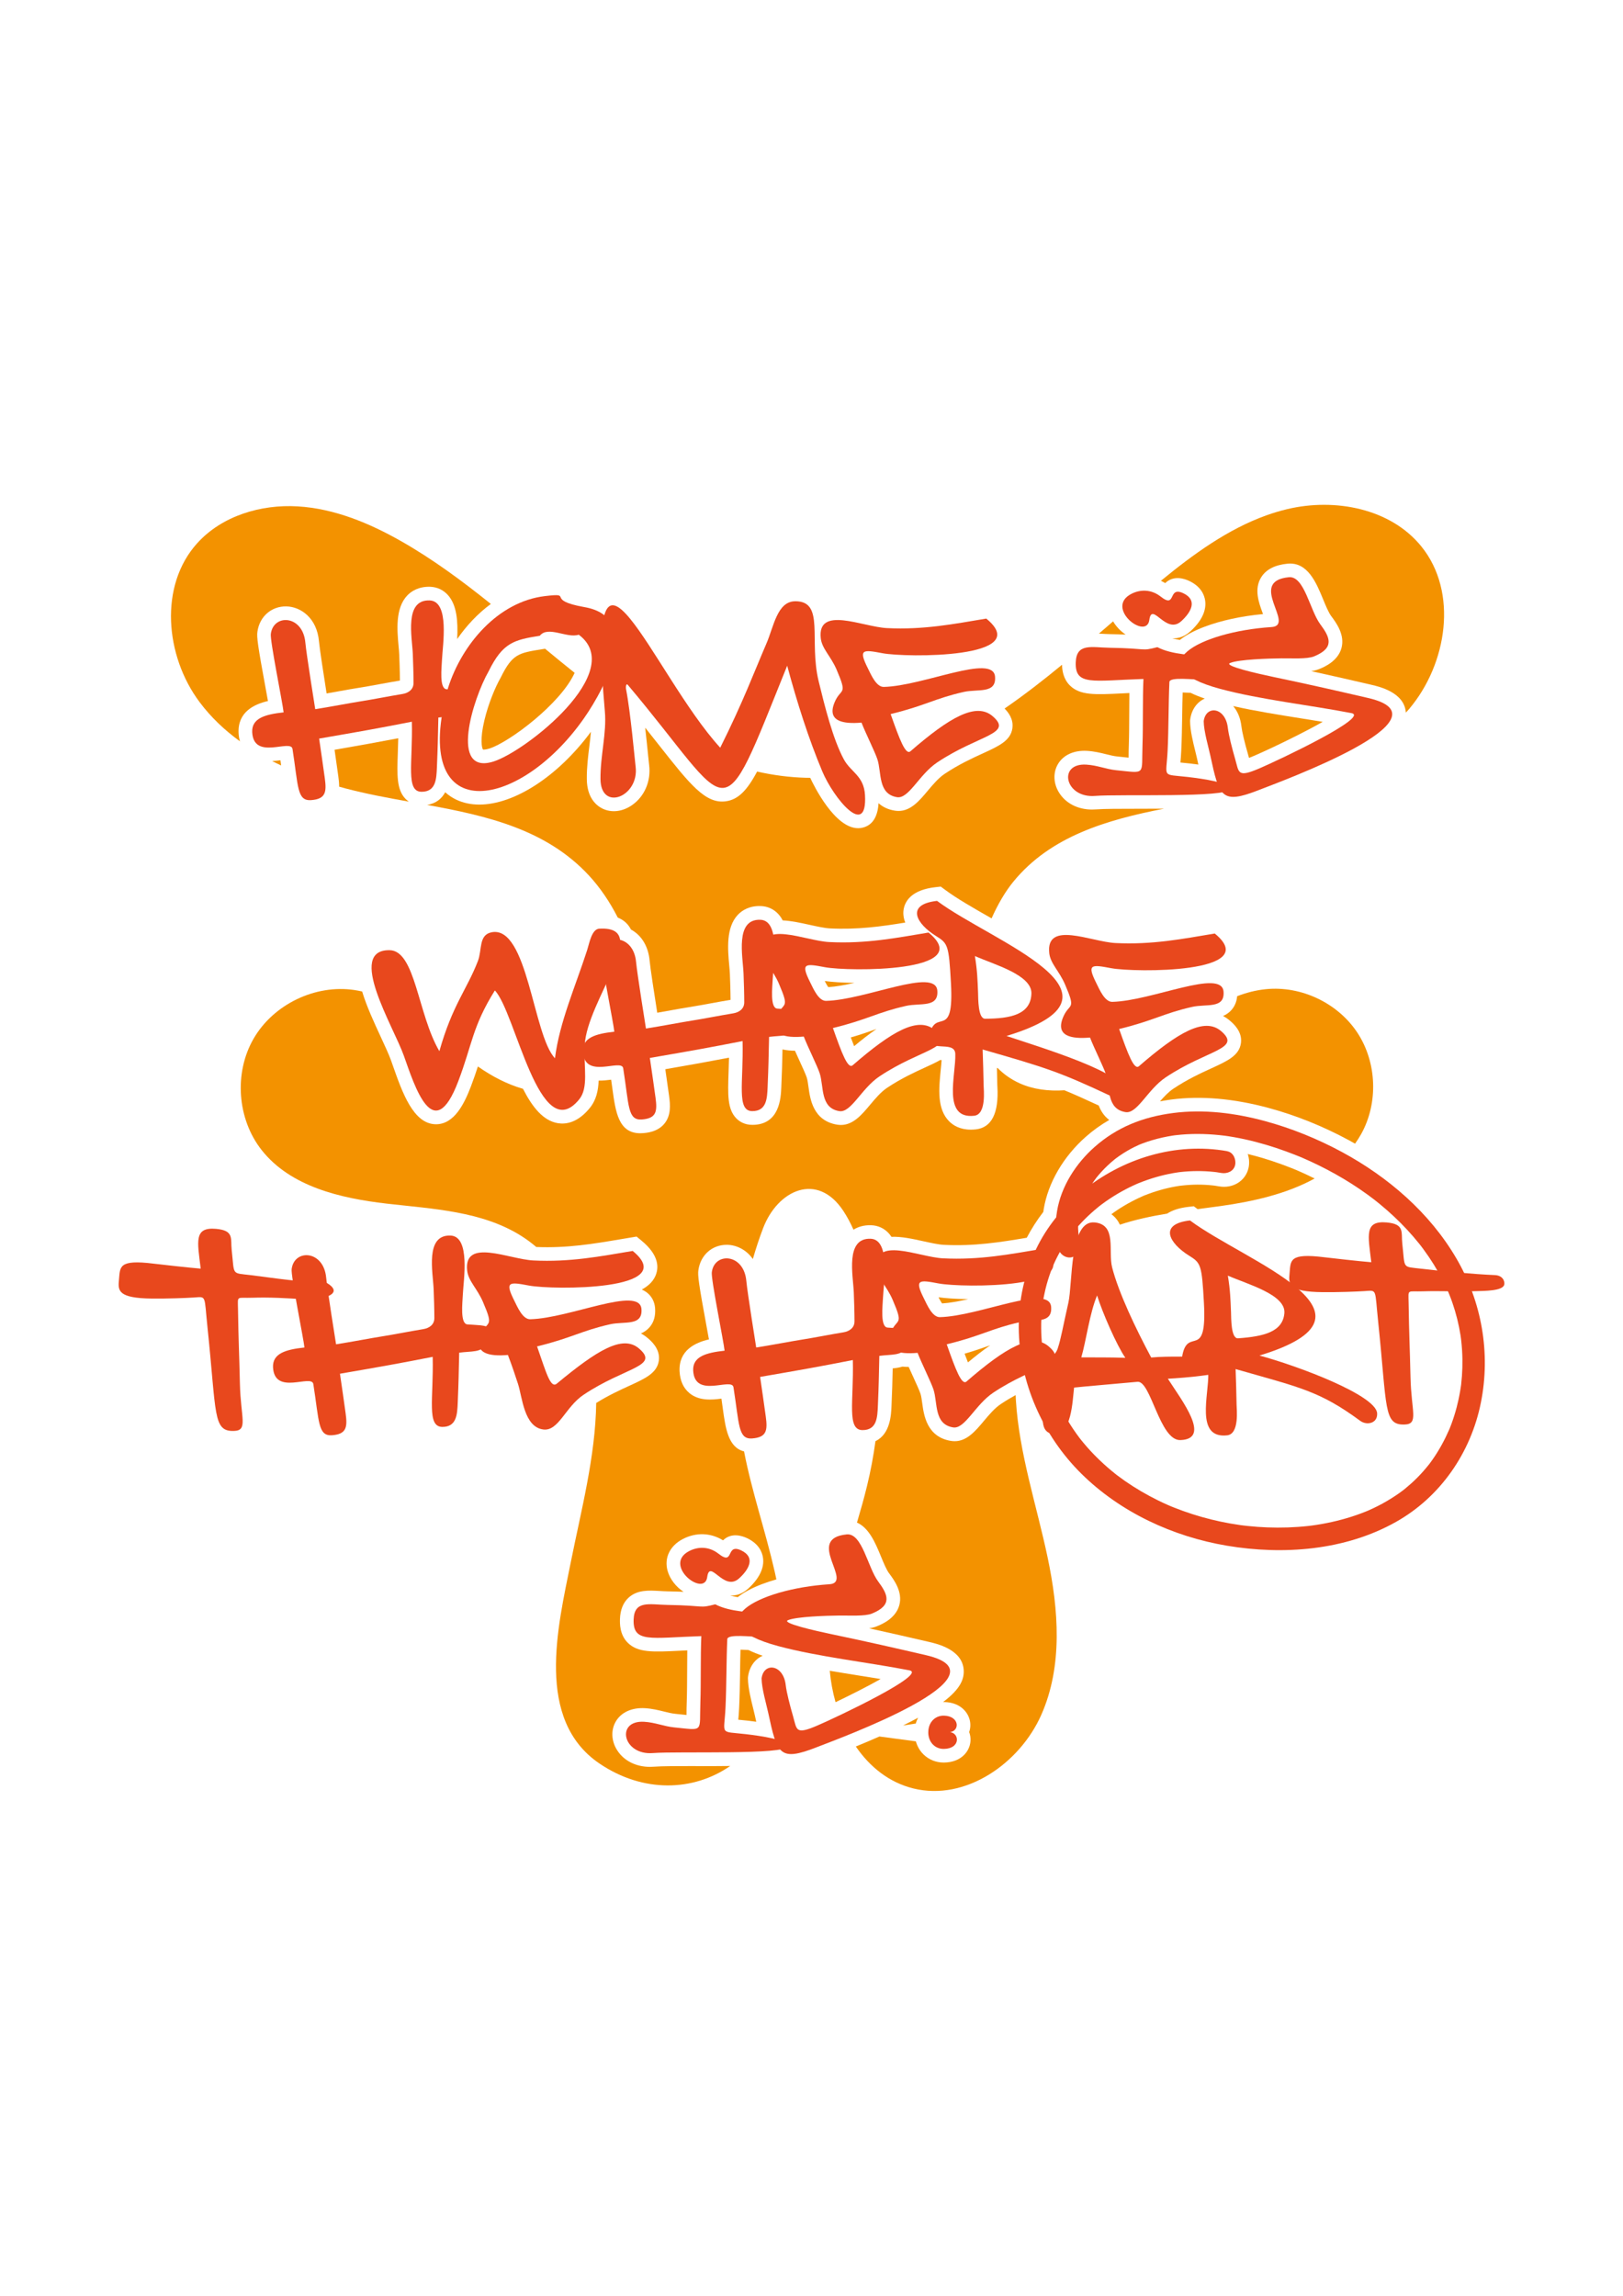 <?xml version="1.0" encoding="UTF-8"?>
<svg id="_Слой_1" data-name="Слой 1" xmlns="http://www.w3.org/2000/svg" viewBox="0 0 595.28 841.89">
  <defs>
    <style>
      .cls-1 {
        fill: #f39200;
      }

      .cls-1, .cls-2 {
        stroke-width: 0px;
      }

      .cls-2 {
        fill: #e8481d;
      }
    </style>
  </defs>
  <g>
    <path class="cls-1" d="m264.89,283.91c.8-.39,1.8-1.69,2.96-3.7-.32-.1-.64-.21-.95-.31l-1.51,3.02-4.91-5.36s-.04-.04-.06-.06c-1.25-.5-2.49-1.02-3.73-1.57,3.56,4.28,6.68,7.63,8.19,7.98Z"/>
    <path class="cls-1" d="m466.67,234.94c-6.87.44-12.8,1.6-17.47,2.97.17.14.32.3.47.45,4.04-1.46,13.17-1.86,20.25-1.93.82,0,1.75,0,2.72.01,2.04.03,6.28.07,7.43-.37,1.15-.47,1.78-.86,2.11-1.11-.2-.48-.71-1.39-1.96-3.07-1.72-2.31-2.99-5.39-4.22-8.38-.89-2.17-2.34-5.68-3.38-6.81-.72.1-1.18.23-1.45.33.09,1.02.82,3,1.24,4.13,1.23,3.33,2.62,7.11.43,10.47-.89,1.38-2.7,3.06-6.2,3.29Z"/>
    <path class="cls-1" d="m172.36,248.77c.79-1.8,1.61-3.49,2.44-4.94,4.57-9.21,9.07-12.45,15.22-14.17-.63-.53-1.27-1.05-1.9-1.57-7.55,4.77-13.43,12.54-16.97,20.37.39.08.79.19,1.21.32Z"/>
    <path class="cls-1" d="m404.15,232.41c.93.05,1.9.11,2.9.13,2.35.04,4.26.1,5.82.17-1.85-1.23-3.48-2.93-4.61-4.85-1.73,1.5-3.46,3-5.2,4.49.36.02.72.04,1.08.06Z"/>
    <path class="cls-1" d="m148.85,376.29c1.65,3.55,3.07,6.61,3.94,9.07l.67,1.9c1.19,3.39,4.15,11.82,6.41,14.48.54-.67,1.38-1.96,2.45-4.37l-5.49-9.35c-2.88-4.91-4.87-10.84-6.56-16.43-1.61-1.08-3.25-2.1-4.92-3.03,1.12,2.63,2.34,5.26,3.49,7.73Z"/>
    <path class="cls-1" d="m97.49,267.94s0,.12,0,.34c.02.38.07.64.11.79.9.21,3.1-.08,4.21-.22.75-.1,1.88-.24,3.11-.24,2.98,0,6.61.85,7.3,5.25.42,2.68.74,5.02,1.02,7.08.19,1.4.39,2.87.6,4.19.07.03.14.05.21.08-.71-5.15-1.35-9.61-1.95-13.61l-.72-4.83,4.82-.83c15.31-2.64,21.31-3.7,33.89-6.17l5.82-1.14v.12s1.78-.23,1.78-.23c.24-1.19.51-2.43.82-3.69-1.87-2.84-1.79-7.03-1.48-11.78.03-.49.06-.92.08-1.28.04-.89.13-1.96.23-3.19.62-7.3.51-11.8-.34-13.38-.29.02-.4.08-.4.08-.89.77-1.05,4.4-.47,10.8.12,1.29.23,2.51.27,3.6.08,1.96.27,6.93.26,10.8,0,4.55-3.31,8.15-8.22,8.95-2.36.39-4.91.85-7.38,1.3-2.88.53-5.59,1.02-8.03,1.4-1.8.28-4,.68-6.56,1.13-3.06.55-6.54,1.17-10.09,1.73l-4.92.77-.79-4.92c-.13-.83-3.29-20.47-3.66-24.73-.24-2.71-1.47-3.72-2.24-3.74-.2,0-.37,0-.47.57.09,2.22,1.96,12.37,2.97,17.88,1.06,5.75,1.61,8.8,1.71,10l.39,4.85-4.83.53c-5.72.62-6.87,1.53-7.07,1.75Z"/>
    <polygon class="cls-1" points="157.4 225.18 157.4 225.18 157.58 220.18 157.4 225.18"/>
    <path class="cls-1" d="m271.41,376.87l5.82-1.14v.12s1.97-.26,1.97-.26c.03-1.07.24-2.26.67-3.59-1.92-2.84-1.84-7.06-1.53-11.86.03-.49.06-.92.08-1.27.01-.25.03-.52.04-.8-.25-.38-.5-.77-.74-1.17.08,2.05.26,6.92.26,10.67,0,4.55-3.31,8.15-8.22,8.95-2.36.39-4.91.85-7.37,1.3-2.88.53-5.6,1.02-8.03,1.4-1.79.28-3.98.67-6.51,1.13-3.08.55-6.56,1.18-10.13,1.74l-4.92.77-.77-4.78c-.4,1.21-.88,2.39-1.41,3.55l.09,1.13-.66.07c-.53,1.03-1.13,2.04-1.77,3.02,2.4.4,4.72,1.67,5.26,5.09.42,2.68.74,5.02,1.02,7.08.35,2.55.73,5.36,1.13,7-.03-.44-.08-1.04-.2-1.85-.77-5.54-1.44-10.28-2.07-14.5l-.72-4.83,4.81-.83c15.33-2.65,21.34-3.71,33.89-6.17Z"/>
    <path class="cls-1" d="m433.6,262.31c-.07,4.4-.15,8.94-.34,12.96-.08,1.77-.2,3.19-.31,4.35.93.09,2.03.19,3.33.34,1.16.13,2.23.27,3.25.41-.16-.75-.33-1.52-.51-2.33-.15-.71-.37-1.58-.61-2.54-.84-3.38-1.88-7.59-1.91-10.97v-.35s.04-.34.04-.34c.47-3.63,2.52-6.45,5.36-7.67-1.64-.55-3.46-1.24-5.23-2.11-.87-.05-1.93-.1-2.9-.12-.08,2.7-.13,5.57-.17,8.38Z"/>
    <path class="cls-1" d="m417.2,243.01c-1.86-.15-4.67-.37-10.32-.47-1.17-.02-2.26-.08-3.31-.14-1.25-.07-3.03-.18-3.95-.06-.03.18-.05.42-.06.74-.02.6,0,.99.04,1.23,1.69.52,6.9.26,11.53.03,2.4-.12,5.09-.25,8.1-.35l5.41-.18-.18,3.93c.32-.68.78-1.29,1.35-1.81.64-.58,1.39-.99,2.23-1.3-.04-.25-.08-.49-.09-.74-1.35-.34-2.68-.76-3.94-1.28-2.86.66-3.92.65-6.79.42Z"/>
    <path class="cls-1" d="m505.22,262.37c-.64-.35-1.78-.84-3.74-1.34.04.2.08.4.1.6.2,1.87-.23,3.52-2.42,5.62,3.78-2.38,5.38-3.97,6.06-4.88Z"/>
    <path class="cls-1" d="m452.3,258.93c1.52,1.77,2.66,4.23,3.03,7.46.22,1.94,1.15,5.88,2.5,10.53.1.35.19.69.28,1.01.48-.18,1.07-.42,1.78-.73,6.44-2.77,17.78-8.27,25.26-12.49-2.52-.42-5.11-.83-7.76-1.25-8.42-1.34-17.06-2.72-25.09-4.53Z"/>
    <path class="cls-1" d="m440.15,382.67c.97-.44,2.04-.93,2.99-1.4-.2-.03-.42-.04-.64-.04-2.85,0-7.45,2.42-13.78,7.23,4.33-2.54,8.32-4.37,11.42-5.79Z"/>
    <path class="cls-1" d="m359.83,346.12c-.48-.27-.96-.55-1.44-.82-5.88-3.35-11.47-6.54-15.98-9.69-.15.04-.29.07-.42.11.71.86,1.99,2.06,3.97,3.28,2.75,1.71,4.44,3.24,5.52,5.46l-.37-2.21,8.48,3.78c.08.04.16.07.24.11Z"/>
    <path class="cls-1" d="m421.47,286.26c-.14.12-.28.24-.43.35,1,0,2.05,0,3.13-.01-.52-.69-.88-1.52-1.09-2.52-.36.8-.88,1.52-1.62,2.18Z"/>
    <path class="cls-1" d="m415.87,396.07c.03.05.06.1.09.15.4.83.62,1.7.7,2.56.78-.93,1.61-1.92,2.54-2.92-1.05.4-2.19.47-3.32.21Z"/>
    <path class="cls-1" d="m259.31,637.27c-.14.12-.28.24-.43.35,1,0,2.05,0,3.13-.01-.52-.69-.88-1.52-1.09-2.52-.36.8-.88,1.52-1.62,2.18Z"/>
    <path class="cls-1" d="m319.09,472.64c0-.11.02-.21.03-.32-.05-.09-.11-.18-.16-.27.04.23.08.47.12.7,0-.04,0-.07,0-.11Z"/>
    <path class="cls-1" d="m263.64,596.91c.64-.58,1.39-.99,2.22-1.3-.04-.25-.08-.49-.09-.74-1.35-.34-2.68-.76-3.94-1.28-2.86.66-3.92.65-6.79.42-1.86-.15-4.67-.37-10.32-.47-1.17-.02-2.26-.08-3.31-.14-1.25-.07-3.03-.18-3.95-.06-.03.18-.05.42-.06.74-.02.61,0,1,.04,1.23,1.69.52,6.89.26,11.52.03,2.38-.12,5.08-.25,8.1-.35l5.41-.18-.18,3.93c.32-.68.78-1.29,1.35-1.81Z"/>
    <path class="cls-1" d="m256.74,572.67c-.62.1-1.19.32-1.66.56-.25.13-.42.24-.53.32.13.31.41.7.75,1.06.38-.77.85-1.42,1.44-1.94Z"/>
    <path class="cls-1" d="m304.34,612.69c.35,3.88,1.06,7.76,2.12,11.52,5.58-2.67,11.82-5.83,16.53-8.49-2.53-.42-5.11-.83-7.76-1.25-3.61-.58-7.26-1.16-10.88-1.78Z"/>
    <path class="cls-1" d="m310.27,572.19c1.23,3.33,2.62,7.11.43,10.47-.68,1.04-1.88,2.26-3.94,2.89-.14.63-.27,1.27-.4,1.9.47,0,.94-.01,1.4-.02.82,0,1.75,0,2.72.01,2.04.03,6.29.07,7.44-.37,1.15-.47,1.78-.86,2.11-1.11-.2-.48-.71-1.39-1.96-3.07-1.72-2.31-2.99-5.39-4.22-8.38-.7-1.69-1.73-4.19-2.64-5.75-.33,1.11-.65,2.22-.97,3.33,0,.03.02.05.03.08Z"/>
    <path class="cls-1" d="m343.06,613.38c-.64-.35-1.78-.84-3.74-1.34.04.2.08.4.1.6.2,1.87-.23,3.52-2.42,5.62,3.78-2.38,5.38-3.97,6.06-4.88Z"/>
    <path class="cls-1" d="m266.53,466.45c-.2,0-.37,0-.47.57.09,2.22,1.96,12.37,2.97,17.88.73,3.98,1.22,6.66,1.49,8.34.15-2.2.35-4.4.6-6.6-.96-6.18-2.13-13.95-2.35-16.45-.24-2.71-1.47-3.72-2.24-3.74Z"/>
    <polygon class="cls-1" points="319.24 456.56 319.32 454.26 319.24 456.56 319.24 456.56"/>
    <path class="cls-1" d="m363.17,493.33c-2.67.95-5.59,1.99-9.38,3.08.41,1.11.83,2.21,1.23,3.19,2.69-2.24,5.44-4.4,8.17-6.28,0,0-.02,0-.03,0Z"/>
    <path class="cls-1" d="m339.86,490.81l1.36,3.5c.65,1.68,1.75,4.09,2.81,6.42,1.37,3,2.55,5.59,3.1,7.28.57,1.74.81,3.53,1.04,5.26.54,3.98.93,4.83,1.61,5.11.86-.67,2.35-2.45,3.37-3.67.84-1.01,1.77-2.11,2.78-3.21-1.11.42-2.33.49-3.51.17-4.16-1.1-5.94-5.73-9.9-17.03l-1.83-5.21,5.36-1.31c.29-.07.58-.14.87-.21-.71.06-1.4.09-2.08.11-5.72.1-8.54-5.7-10.06-8.84-.12-.25-.23-.48-.34-.69-1.59-3.17-3.78-7.51-1.12-11.04,1.05-1.39,2.35-2.1,3.86-2.38-.21-.05-.42-.09-.63-.14-1.9-.42-4.79-1.06-7.09-1.32.06,1.96,0,4.03-.14,6.16.87,1.38,1.83,3,2.66,4.92,1.48,3.43,2.52,6.04,2.63,8.35,1.63.6,3.31,1.65,4.25,3.56.74,1.5.8,2.94.53,4.26l.45-.04Z"/>
    <path class="cls-1" d="m355.11,476.41c-4.5-.06-8.43-.33-10.88-.69.39.76.89,1.7,1.31,2.26,2.8-.17,6.1-.78,9.57-1.57Z"/>
    <path class="cls-1" d="m358.4,377.95c-3.38-1.68-4.27-6.36-4.54-10.01-.29,4.86-1.48,8.16-4.38,10.09.21.44.39.92.51,1.42,3.42,1.08,5.23,3.35,5.37,6.79.09,2.14-.16,4.57-.42,7.14-.26,2.62-.96,9.59.24,10.75.04.02.19.07.47.09.17-.8.31-2.33.14-5.22-.03-.45-.04-.79-.04-1.01-.02-2.4-.22-9.07-.35-12.96l-.15-4.49-2.58-.86,2.52-.77-.03-.76,1.3.37,1.92-.58Z"/>
    <path class="cls-1" d="m259.23,502.36c.02.38.07.64.11.79.9.21,3.1-.07,4.21-.22.75-.1,1.88-.24,3.11-.24,1.14,0,2.37.13,3.5.53,0-1.12,0-2.24.03-3.36l-3.89.42c-5.72.62-6.87,1.53-7.07,1.75,0,.01,0,.12,0,.33Z"/>
    <path class="cls-1" d="m271.44,613.32c-.07,4.4-.15,8.94-.34,12.96-.08,1.77-.2,3.19-.31,4.35.93.09,2.03.19,3.33.34,1.16.13,2.23.27,3.25.41-.16-.75-.33-1.52-.51-2.33-.15-.71-.37-1.58-.61-2.54-.84-3.38-1.88-7.59-1.92-10.97v-.35s.04-.34.04-.34c.47-3.63,2.52-6.45,5.36-7.67-1.64-.55-3.46-1.24-5.23-2.11-.87-.05-1.93-.1-2.9-.12-.08,2.7-.13,5.57-.17,8.38Z"/>
    <path class="cls-1" d="m371.79,465.57c.09-.28.17-.56.26-.84-4.99.77-9.99,1.42-15.3,1.7,2.53.02,5.28-.05,8.05-.21,2.71-.16,5.02-.38,6.99-.65Z"/>
    <path class="cls-1" d="m427.36,213.83c3.08-2.98,7.06-1.64,8.87-.77,4.21,2.02,5.47,5,5.79,7.15.54,3.68-1.32,7.58-5.38,11.28-2.29,2.09-4.6,2.7-6.71,2.57.89.24,1.84.44,2.81.61,2.22-1.77,5.2-3.37,8.93-4.79,6.1-2.32,13.68-3.96,21.58-4.69-.07-.19-.14-.37-.2-.54-1.34-3.64-3.18-8.64-.45-12.99,1.78-2.84,5.02-4.5,9.64-4.95,7.35-.71,10.51,6.9,13.03,13.02.99,2.41,2.02,4.9,2.99,6.2,1.79,2.39,5.11,6.85,3.75,11.76-1.36,4.88-6.46,6.96-8.13,7.65-.88.36-1.85.61-2.93.78,7.62,1.67,14.47,3.25,22.01,4.99,3.01.7,12.17,2.82,12.68,10.22,0,0,0,0,0,0,.42-.47.85-.92,1.25-1.4,13.91-16.51,18.01-42.79,4.42-59.56-11.28-13.93-31.65-17.81-49.09-13.69-2.61.62-5.17,1.38-7.68,2.28-14.24,5.09-26.9,14.32-38.68,23.97-.02.02-.04.03-.06.05.53.25,1.06.53,1.57.85Z"/>
    <path class="cls-1" d="m420.2,438.06c-.24.16-.51.32-.8.46h0c.28-.12.55-.28.8-.46Z"/>
    <path class="cls-1" d="m370.05,500.83c-1.41.93-2.93,2.01-4.57,3.25,1.62-.95,3.2-1.8,4.69-2.57-.04-.23-.08-.45-.13-.68Z"/>
    <path class="cls-1" d="m465.28,406.29c10.03,2.71,19.93,6.69,29.42,11.82.78.42,1.54.86,2.3,1.29.8-1.12,1.55-2.29,2.24-3.52,6.34-11.38,5.79-26.27-1.37-37.16-7.16-10.89-20.61-17.29-33.57-15.98-3.68.37-7.18,1.28-10.54,2.58-.17,1.96-.86,3.64-2.05,5.01-.91,1.05-1.99,1.76-3.14,2.24.88.46,1.75,1.04,2.58,1.76,1.14.97,4.59,3.94,4,8.18-.64,4.59-4.92,6.54-10.83,9.25-3.94,1.8-8.84,4.05-14.01,7.51-1.74,1.17-3.33,2.85-4.85,4.61,1.38-.26,2.77-.49,4.2-.68,10.85-1.41,22.83-.37,35.62,3.09Z"/>
    <path class="cls-1" d="m410.77,449.09c5.56-1.83,11.4-3.07,17.33-4.06,1.75-1.14,4.24-2.06,7.78-2.46l1.97-.22,1.41,1.05c2.81-.37,5.6-.73,8.36-1.12,11.77-1.63,24.28-4.44,34.55-10.11-2.15-1.07-4.34-2.1-6.59-3.06-.06-.03-.12-.05-.18-.08-.06-.02-.12-.05-.18-.07l-.69-.28c-.53-.21-1.04-.42-1.56-.62-.97-.38-1.96-.75-2.95-1.11-2.38-.87-4.76-1.65-7.08-2.34-1.77-.52-3.54-1-5.29-1.42.55,1.66.66,3.47.27,5.16-1.08,4.72-5.73,7.6-10.82,6.7-.53-.09-1.06-.18-1.59-.26-.01,0-.02,0-.03,0l-.57-.07c-.98-.11-1.98-.19-2.97-.24-1.84-.09-3.72-.08-5.6.03-.98.06-1.98.15-2.96.26l-.32.04s-.04,0-.06,0l-.32.04c-.5.07-.99.15-1.48.24-1.94.34-3.89.8-5.82,1.36-1.85.53-3.7,1.17-5.52,1.9l-.21.08c-.09.04-.19.08-.28.11l-.09.04s.04-.02.07-.03l-.06.02c-.1.05-.21.1-.32.15-.43.19-.88.4-1.34.61-.86.4-1.71.83-2.54,1.27-1.77.93-3.5,1.96-5.17,3.06-.77.51-1.54,1.05-2.3,1.61,1.44,1.03,2.44,2.36,3.14,3.83Z"/>
    <path class="cls-1" d="m335.88,381.98c-.04-.28-.06-.56-.07-.85-2.85.71-6.87,3.02-12.07,6.98,4.33-2.54,8.32-4.37,11.42-5.79.23-.11.48-.22.72-.33Z"/>
    <path class="cls-1" d="m321.43,377.36c-2.67.95-5.59,1.99-9.38,3.08.41,1.11.83,2.21,1.23,3.19,2.69-2.24,5.44-4.4,8.18-6.28h-.03Z"/>
    <path class="cls-1" d="m339.03,347.38s-.03-.04-.05-.06l-.94.16c-7.64,1.3-14.99,2.54-23.04,2.97,2.53.02,5.28-.05,8.05-.21,9.46-.54,14.13-1.95,15.97-2.86Z"/>
    <path class="cls-1" d="m230.47,464.07l-.94.16c-7.64,1.3-14.98,2.54-23.03,2.97,2.54,0,5.28-.05,8.04-.21,9.46-.54,14.13-1.95,15.97-2.86-.02-.02-.03-.04-.05-.05Z"/>
    <path class="cls-1" d="m372.61,513.52c-.04-.64-.07-1.28-.1-1.93-1.76.97-3.59,2.05-5.45,3.3-2.28,1.52-4.29,3.92-6.24,6.24-3.04,3.63-6.18,7.37-10.67,7.37-.44,0-.9-.04-1.37-.11-8.84-1.43-9.93-9.46-10.52-13.77-.18-1.35-.36-2.63-.64-3.51-.37-1.15-1.6-3.84-2.69-6.22-.56-1.21-1.12-2.45-1.64-3.62-.75,0-1.51-.04-2.27-.12-1.21.36-2.44.54-3.6.65,0,.43-.02.84-.03,1.23-.09,4.23-.13,6.15-.41,12.65-.13,3.1-.43,10.22-5.88,12.8-.74,5.49-1.76,10.94-3.07,16.33-1.1,4.54-2.38,9.04-3.71,13.54,4.45,1.92,6.81,7.6,8.78,12.38.99,2.41,2.02,4.9,2.99,6.2,1.79,2.4,5.11,6.85,3.74,11.76-1.36,4.88-6.46,6.96-8.13,7.65-.88.36-1.85.61-2.93.78,7.65,1.68,14.48,3.25,22.01,4.99,3.01.7,12.17,2.82,12.68,10.22.22,3.24-1.03,6.92-7.57,11.83.18,0,.36-.02.53-.01,6.18.18,9.24,4.26,9.47,7.98.07,1.07-.09,2.09-.42,3.03.38,1,.56,2.1.49,3.25-.23,3.78-3.38,7.87-9.73,7.93h-.11c-2.83,0-5.45-1.06-7.41-2.99-1.33-1.31-2.28-2.95-2.79-4.78l-13.37-1.78c-2.66,1.17-5.54,2.4-8.65,3.67,5.13,7.49,12.21,13.2,21.15,15.39,19.03,4.68,38.95-9.11,46.88-27.02,7.93-17.92,6.35-38.59,2.3-57.77-4.04-19.17-10.41-37.99-11.62-57.55Z"/>
    <path class="cls-1" d="m234.78,636.43c.09.15.24.32.44.5.5.43,1.66,1.14,3.86.96.95-.08,2.17-.13,3.62-.17-.54-.13-1.08-.26-1.61-.39-1.75-.43-3.41-.84-5.12-.95-.52-.03-.92,0-1.19.04Z"/>
    <path class="cls-1" d="m331.23,632.75l4.66-.71c.2-.75.5-1.46.84-2.14-1.67.91-3.5,1.86-5.5,2.84Z"/>
    <path class="cls-1" d="m302.29,384.75c1.37,3,2.55,5.59,3.1,7.27.57,1.74.81,3.53,1.04,5.26.54,3.98.93,4.83,1.61,5.11.86-.67,2.35-2.45,3.37-3.67.84-1.01,1.77-2.11,2.78-3.21-1.11.42-2.32.48-3.51.17-4.16-1.1-5.94-5.73-9.9-17.03l-1.77-5.05c-.12.71-.33,1.38-.59,2.02l1.05,2.72c.65,1.68,1.75,4.09,2.82,6.42Z"/>
    <path class="cls-1" d="m255.23,647.63c-6.52,0-12.67.01-15.35.23-.5.04-.99.06-1.48.06-5.2,0-9.66-2.26-12.12-6.22-2.09-3.35-2.24-7.36-.39-10.47,1.99-3.35,5.89-5.1,10.68-4.82,2.64.16,4.92.72,6.94,1.22,1.48.37,2.89.72,4.24.85.96.09,1.82.19,2.59.27.48.05.99.11,1.46.15,0-.19,0-.38,0-.57,0-1.16.02-2.53.08-4.15.12-3.47.13-7.48.15-11.36,0-2.54.01-5.13.05-7.62-.91.04-1.78.09-2.62.13-9.97.5-15.47.77-19.19-2.89-3.06-3.01-2.92-7.29-2.88-8.69.11-3.41,1.18-6.07,3.17-7.88,3.2-2.92,7.38-2.68,11.42-2.44.93.05,1.9.11,2.9.13,2.35.04,4.26.1,5.82.17-2.72-1.81-4.99-4.62-5.84-7.68-1.32-4.74.83-9.22,5.63-11.7,4.84-2.5,10.22-2.29,14.7.5,3.08-2.99,7.06-1.64,8.87-.77,4.21,2.02,5.47,5,5.79,7.15.54,3.68-1.32,7.58-5.37,11.28-2.29,2.09-4.6,2.7-6.71,2.57.89.24,1.84.44,2.81.61,2.22-1.77,5.2-3.37,8.93-4.79,1.65-.63,3.41-1.2,5.25-1.72-.2-.95-.41-1.9-.62-2.85-3.36-14.79-8.35-29.2-11.24-44.09-5.83-1.46-6.8-8.47-7.81-15.86-.15-1.08-.31-2.25-.49-3.49-3.3.43-8.14.97-11.75-2.04-2.21-1.84-3.42-4.54-3.6-8-.34-7.65,5.67-10.5,10.77-11.68-.25-1.4-.54-2.96-.81-4.44-2.95-16-3.36-19.14-3.05-20.98.77-5.5,5-9.27,10.35-9.27.08,0,.16,0,.24,0,3.34.07,6.97,1.76,9.38,5.21,1.1-3.8,2.33-7.56,3.74-11.26,5.33-14.06,19.93-20.87,29.48-6.33,1.42,2.16,2.63,4.46,3.69,6.84,1.54-.97,3.65-1.73,6.48-1.64,2.58.09,4.85,1.15,6.55,3.07.33.37.61.77.89,1.18,3.65-.15,7.76.75,11.79,1.64,2.68.59,5.45,1.2,7.39,1.3,11.1.56,20.56-.93,30.45-2.6,1.72-3.28,3.75-6.46,6.07-9.47.05-.35.1-.71.16-1.06,1.57-9.58,7.2-19.24,15.43-26.5,2.65-2.34,5.52-4.39,8.59-6.16-1.91-1.42-3.09-3.33-3.85-5.3-4.98-2.32-8.93-4.08-12.59-5.59-5.78.39-11.47-.32-16.42-2.56-3.18-1.44-5.82-3.33-8.03-5.56-.1-.03-.2-.06-.3-.09.07,2.55.13,5.01.14,6.36,0,.1.01.28.03.5.56,9.76-2.11,15.04-7.92,15.69-.64.07-1.25.1-1.82.1-3.97,0-6.45-1.57-7.89-2.99-4.6-4.55-3.83-12.15-3.16-18.86.13-1.3.26-2.56.33-3.66-.16,0-.32-.02-.49-.03-1.58.91-3.44,1.77-5.51,2.71-3.94,1.8-8.84,4.05-14.01,7.5-2.28,1.52-4.29,3.92-6.24,6.24-3.04,3.63-6.18,7.37-10.68,7.37-.44,0-.9-.04-1.37-.11-8.85-1.43-9.93-9.46-10.52-13.77-.18-1.35-.36-2.63-.64-3.51-.37-1.15-1.6-3.84-2.69-6.21-.55-1.21-1.12-2.45-1.64-3.62-1.48-.01-3.02-.14-4.49-.46-.03,0-.05,0-.08,0,0,.43-.02.84-.03,1.23-.09,4.23-.13,6.15-.41,12.65-.16,3.83-.58,13.76-10.61,13.76h-.01c-2.97,0-4.86-1.32-5.92-2.42-3.27-3.4-3.08-8.74-2.8-16.83.06-1.68.12-3.48.16-5.38-7.82,1.5-13.62,2.54-23.36,4.23.43,2.98.89,6.21,1.38,9.76.46,3.34.75,7.15-1.68,10.16-2.52,3.12-6.57,3.42-7.9,3.52-.34.03-.67.04-.99.04-7.98,0-9.05-7.85-10.19-16.14-.15-1.09-.31-2.25-.49-3.5-1.34.17-2.92.36-4.58.33-.15,3.7-.87,7.15-3.3,10.11-4.43,5.41-8.79,5.98-11.65,5.51-5.35-.88-9.34-5.81-12.8-12.61-5.76-1.64-11.37-4.55-16.54-8.19-.71,2.2-1.53,4.59-2.53,7.23-2.47,6.51-6.16,13.96-12.82,13.96h-.11c-8.21-.1-12.24-11.57-15.79-21.68l-.66-1.86c-.72-2.02-2.12-5.03-3.59-8.22-2.57-5.55-5.31-11.45-6.95-16.92-.93-.21-1.88-.4-2.83-.54-14.36-2.15-29.69,5.23-36.97,17.8s-6.05,29.53,2.96,40.92c10.59,13.39,28.89,17.65,45.85,19.61,16.97,1.95,34.9,2.73,49.35,11.84,1.95,1.23,3.78,2.59,5.5,4.06,11.32.47,20.97-1.15,31.17-2.88l5.62-.94,1.75,1.44c6.71,5.5,6.46,10.2,5.08,13.17-.96,2.05-2.69,3.61-4.91,4.82.57.25,1.1.54,1.61.9,1.91,1.36,3.07,3.45,3.26,5.88.23,2.88-.46,5.26-2.06,7.08-.91,1.04-1.98,1.75-3.13,2.24.88.46,1.74,1.05,2.57,1.76,1.14.97,4.59,3.94,4,8.18-.64,4.59-4.92,6.54-10.83,9.25-3.46,1.58-7.66,3.51-12.14,6.3-.3,19.79-5.51,39.27-9.4,58.75-4.64,23.21-13.15,57.44,10.65,73.51,16.06,10.84,34.42,10.18,47.89.86-4.19.05-8.53.06-12.58.06Z"/>
    <path class="cls-1" d="m88.02,271.88c-.28-.96-.46-2-.51-3.13-.34-7.65,5.67-10.5,10.77-11.68-.25-1.4-.54-2.96-.81-4.44-2.95-16-3.36-19.14-3.05-20.99.79-5.58,5.14-9.35,10.59-9.27,5.24.11,11.23,4.18,11.99,12.86.22,2.52,1.71,12.23,2.79,19.06,1.72-.3,3.39-.6,4.95-.88,2.62-.47,4.87-.88,6.78-1.17,2.3-.36,4.96-.84,7.76-1.36,2.45-.45,4.99-.91,7.4-1.31-.02-3.53-.18-7.75-.25-9.5-.03-.85-.13-1.95-.24-3.11-.53-5.87-1.26-13.9,3.17-18.58,1.46-1.54,4.12-3.33,8.41-3.2,2.58.09,4.85,1.15,6.55,3.07,3.24,3.66,3.69,9.53,3.37,16.09,3.38-4.88,7.53-9.33,12.34-12.87-10.46-8.39-21.21-16.36-32.86-22.99-11.72-6.67-24.56-12-38.02-12.79-13.47-.79-27.69,3.46-36.76,13.45-14.17,15.61-11.82,41.44.81,58.32,4.18,5.6,9.23,10.34,14.84,14.41Z"/>
    <path class="cls-1" d="m226.66,499.06c.95-.43,1.99-.91,2.92-1.36-.13-.01-.26-.02-.4-.02-2.6,0-6.58,2.16-10.95,5.2,0,.09.02.19.03.28,3.15-1.69,6.03-3.01,8.39-4.09Z"/>
    <path class="cls-1" d="m396.94,285.42c.09.15.24.32.44.5.5.44,1.65,1.14,3.86.96.95-.08,2.17-.13,3.63-.17-.54-.13-1.08-.26-1.61-.39-1.75-.43-3.41-.85-5.12-.95-.52-.03-.92,0-1.19.04Z"/>
    <polygon class="cls-1" points="278.81 339.47 278.88 337.29 278.81 339.47 278.81 339.47"/>
    <path class="cls-1" d="m290.25,358.7c1.18,2.74,2.08,4.96,2.46,6.92.62.15,1.29.35,1.95.63-.66-1.1-1.19-2.19-1.62-3.06-.12-.25-.23-.48-.34-.69-1.59-3.17-3.78-7.51-1.12-11.04,1.05-1.39,2.35-2.1,3.86-2.38-.21-.05-.42-.09-.63-.14-1.55-.34-3.75-.83-5.76-1.14.02,2.48-.14,5.11-.36,7.81.53.94,1.07,1.96,1.56,3.09Z"/>
    <path class="cls-1" d="m302.49,359.74c.39.76.89,1.7,1.31,2.25,2.8-.17,6.1-.78,9.57-1.56-4.5-.06-8.43-.33-10.88-.69Z"/>
    <path class="cls-1" d="m371.33,267.02c-.64,4.59-4.92,6.54-10.83,9.25-3.94,1.8-8.84,4.05-14.01,7.5-2.28,1.52-4.29,3.92-6.24,6.24-3.04,3.63-6.18,7.37-10.68,7.37-.44,0-.9-.04-1.37-.11-2.61-.42-4.53-1.42-5.97-2.73-.32,5.13-2.31,8.16-5.92,8.99-.52.12-1.05.18-1.57.18-8.58,0-16.24-15.61-17.57-18.47-.56,0-1.11,0-1.67-.02-6.04-.17-11.98-.97-17.81-2.28-3.74,7.03-7,10.26-11.41,10.89-7.5,1.08-13.18-6.13-24.5-20.49-1.57-1.99-3.28-4.16-5.14-6.49.46,4.03.84,7.82,1.1,10.41.16,1.6.28,2.75.34,3.22.75,5.88-1.63,11.53-6.22,14.74-3.56,2.49-7.69,2.95-11.06,1.21-2.06-1.06-5.52-3.87-5.57-10.75-.04-4.21.45-8.2.93-12.07.22-1.8.43-3.55.58-5.26-12.26,16.56-28.26,26.7-40.93,26.7-3.02,0-5.86-.58-8.41-1.78-1.3-.61-2.72-1.49-4.11-2.74-1.22,2.24-3.25,4.1-6.63,4.64,21.93,4,43.68,8.94,59.39,25.93,3.95,4.27,7.58,9.56,10.53,15.38,1.78.72,3.2,1.83,4.23,3.35.23.33.42.68.6,1.03,3.44,1.86,6.34,5.61,6.86,11.46.22,2.52,1.71,12.23,2.79,19.06,1.74-.3,3.42-.6,4.99-.89,2.6-.47,4.84-.87,6.74-1.17,2.31-.36,4.96-.84,7.77-1.36,2.45-.45,4.98-.91,7.39-1.31-.02-3.5-.18-7.74-.25-9.5-.03-.84-.13-1.94-.24-3.11-.53-5.87-1.26-13.9,3.17-18.58,1.46-1.54,4.13-3.35,8.41-3.2,2.58.09,4.85,1.15,6.55,3.07.58.66,1.07,1.39,1.48,2.19,3.15.15,6.54.89,9.89,1.63,2.68.59,5.45,1.2,7.39,1.3,10.06.51,18.78-.67,27.68-2.14-.7-1.77-.9-3.55-.52-5.25.67-3,3.23-6.77,11.57-7.72l1.97-.22,1.59,1.18c4.28,3.19,10.31,6.63,16.7,10.28.12.07.23.13.35.2,2.31-5.23,5.06-9.89,8.02-13.5,13.64-16.66,34.27-22.63,55.21-26.73-3.22.02-6.46.03-9.54.03-6.51,0-12.67.01-15.35.23-.5.04-.99.06-1.48.06-5.2,0-9.66-2.26-12.12-6.22-2.09-3.35-2.24-7.36-.39-10.47,1.99-3.35,5.88-5.11,10.68-4.83,2.64.16,4.92.72,6.94,1.22,1.48.37,2.89.72,4.24.85.96.09,1.82.19,2.59.27.48.05.99.11,1.46.15,0-.19,0-.39,0-.57,0-1.16.02-2.53.08-4.15.12-3.47.13-7.48.15-11.36,0-2.54.01-5.13.05-7.62-.91.04-1.78.09-2.62.13-9.97.5-15.47.77-19.19-2.89-2.48-2.44-2.86-5.72-2.89-7.61-6.82,5.63-13.8,11.05-21.08,16.06,1.43,1.43,3.32,3.92,2.87,7.15Z"/>
    <path class="cls-1" d="m183.7,248.38l-.15.28c-1.88,3.28-4.42,9.34-5.89,15.49-1.66,6.97-.95,10.04-.52,10.71.22.04.92.08,2.37-.37,7.22-2.28,26.13-16.41,31.25-27.75-3.64-2.91-7.25-5.86-10.84-8.84l-1.15.18c-8.56,1.37-10.86,1.74-15.08,10.31Z"/>
    <path class="cls-1" d="m304.32,372.14c.3-.07.59-.14.87-.21-.71.06-1.41.09-2.09.11-1.62.03-3-.42-4.19-1.15.23.88.25,1.73.13,2.54l5.28-1.29Z"/>
    <path class="cls-1" d="m418.9,221.66c-.62.1-1.18.32-1.66.56-.25.13-.42.24-.53.32.13.32.41.7.75,1.06.38-.77.85-1.42,1.43-1.94Z"/>
    <path class="cls-1" d="m226.79,268.48c-.17,2.14-.43,4.27-.69,6.36-.43,3.55-.88,7.21-.85,10.77,0,.88.12,1.46.23,1.79.34-.13.87-.43,1.39-1.01.62-.69,1.62-2.21,1.31-4.64-.07-.51-.19-1.76-.37-3.49-.25-2.45-.6-6-1.03-9.78Z"/>
    <path class="cls-1" d="m166.69,384.37c-.24.8-.49,1.62-.73,2.47l-1.04,3.69c.73-2.14,1.35-4.1,1.94-6.02-.06-.05-.12-.1-.17-.14Z"/>
    <path class="cls-1" d="m206.26,401.99c.18-.02,1.02-.43,2.28-1.98.01-.01.02-.03.03-.05-1.35.31-2.7.51-4.06.63,1.13,1.26,1.74,1.4,1.75,1.4Z"/>
    <path class="cls-1" d="m149.97,293.98c-.5-.34-.93-.7-1.26-1.05-3.27-3.4-3.08-8.74-2.8-16.83.06-1.69.12-3.48.16-5.38-7.84,1.51-13.64,2.54-23.36,4.23.43,2.98.89,6.21,1.38,9.76.17,1.21.31,2.49.31,3.77.72.2,1.44.41,2.17.6,7.56,2.01,15.45,3.47,23.4,4.89Z"/>
    <path class="cls-1" d="m327.61,282.16c.54,3.98.93,4.83,1.61,5.11.86-.67,2.35-2.45,3.37-3.67.84-1.01,1.77-2.11,2.78-3.21-1.11.42-2.33.49-3.51.17-.68-.18-1.29-.47-1.86-.85-.87.29-1.75.57-2.62.85.08.54.16,1.08.23,1.61Z"/>
    <path class="cls-1" d="m312.12,290.64c-.37-1.89-1.35-2.91-2.93-4.55-.25-.26-.51-.53-.78-.81,1.18,2.01,2.5,3.88,3.71,5.36Z"/>
    <path class="cls-1" d="m171.69,284.25c1.98.93,4.54,1.09,7.49.52-5.37.65-8.37-1.83-9.77-3.57-2.41-2.99-3.25-7.56-2.52-13.63-.14.02-.28.04-.41.05-.72,8.72,1.05,14.66,5.22,16.62Z"/>
    <path class="cls-1" d="m102.85,278.79c-.91.12-1.94.24-3.02.3,1.08.56,2.18,1.09,3.29,1.61-.08-.62-.17-1.25-.27-1.91Z"/>
  </g>
  <g>
    <path class="cls-2" d="m450.16,422.15c-19.06-3.37-38.5,2.64-53.36,14.8-6.97,5.7-12.9,12.96-16.78,21.1-4.27,8.95-6.41,18.79-6.36,28.71.1,20.04,8.73,39.55,22.91,53.61,14.34,14.2,33.62,23.12,53.41,26.45,20.74,3.49,43.39,1.76,62-8.7,16.36-9.19,27.5-25.42,31.17-43.73,3.65-18.22.33-37.03-9.05-53.03-9.75-16.65-24.95-29.73-41.8-38.85-8.95-4.84-18.52-8.74-28.34-11.4-10.89-2.95-22.43-4.42-33.67-2.96s-20.65,5.26-28.78,12.42c-6.84,6.03-12.31,14.46-13.81,23.56-.77,4.68-.65,9.36.59,13.96.56,2.08,2.96,3.57,5.08,2.88s3.49-2.84,2.88-5.08c-.27-1.02-.48-2.04-.66-3.07.16.89-.03-.28-.06-.61-.05-.57-.08-1.14-.1-1.71-.02-1.02,0-2.05.1-3.07.02-.28.21-1.57.05-.6.09-.56.18-1.12.3-1.68.42-2.03,1.04-4.02,1.84-5.93-.34.81.18-.38.29-.61.23-.48.46-.95.71-1.41.53-.99,1.1-1.96,1.71-2.9.26-.4.53-.79.8-1.18.14-.2.28-.39.42-.58-.02.02.68-.92.32-.45-.3.4.16-.2.23-.29.19-.23.38-.47.57-.7.39-.46.79-.92,1.19-1.36,1.48-1.62,3.08-3.13,4.78-4.51.19-.15.38-.31.57-.46-.13.1-.6.44.04-.02.4-.29.79-.58,1.19-.86.96-.67,1.94-1.29,2.95-1.88.9-.53,1.82-1.02,2.76-1.48.5-.24,1-.46,1.5-.7.58-.28-.57.22.03-.02.35-.14.7-.28,1.06-.42,2.46-.94,5-1.68,7.57-2.25,1.21-.27,2.43-.5,3.66-.69.29-.04.58-.09.87-.13-.6.08.13-.01.21-.02.73-.08,1.45-.16,2.18-.22,5.3-.45,10.64-.25,15.92.41.87.11.42.06.23.03.37.05.74.11,1.11.16.66.1,1.33.21,1.99.33,1.32.23,2.64.49,3.96.78,2.62.57,5.23,1.25,7.8,2.01s4.94,1.55,7.37,2.44c1.03.37,2.05.76,3.06,1.16.54.21,1.08.43,1.61.64.24.1.48.2.71.29,1.18.48-.73-.32.44.18,8.42,3.63,16.48,8.09,23.92,13.47.88.63,1.74,1.28,2.6,1.94-.55-.42.47.37.66.53.5.39.99.79,1.48,1.19,1.75,1.44,3.46,2.94,5.11,4.49,3.27,3.07,6.35,6.36,9.16,9.87.16.19.31.39.46.58-.03-.04.72.92.36.46-.29-.38.18.23.24.32.19.25.37.49.55.74.66.9,1.3,1.8,1.93,2.72,1.25,1.84,2.42,3.72,3.52,5.65s2.11,3.9,3.04,5.92c.21.45.41.9.61,1.35.1.23.2.45.29.68-.3-.72,0,0,.07.18.42,1.03.81,2.06,1.17,3.11,1.36,3.91,2.36,7.94,3,12.02.04.25.24,1.79.12.81.05.46.11.93.16,1.39.12,1.1.21,2.2.28,3.31.13,2.09.16,4.19.1,6.28s-.2,4.07-.43,6.09c-.03.29-.07.58-.11.86-.07.63.11-.69,0-.06-.08.52-.15,1.03-.24,1.55-.17,1.03-.37,2.05-.58,3.07-.44,2.04-.96,4.05-1.59,6.04-.31.99-.64,1.98-1,2.95-.16.43-.32.87-.49,1.29-.08.21-.17.43-.26.64-.04.11-.5,1.17-.12.29-1.67,3.81-3.64,7.46-6.02,10.87-.26.38-.53.76-.81,1.13-.14.19-.28.37-.41.56-.66.9.33-.41-.1.13-.69.86-1.39,1.71-2.12,2.54-1.39,1.58-2.87,3.08-4.44,4.49-.7.63-1.42,1.25-2.15,1.85-.23.19-.47.37-.69.56-.49.4.5-.36-.01.01-.54.4-1.08.81-1.63,1.2-2.01,1.42-4.11,2.71-6.27,3.89-1.02.55-2.06,1.08-3.12,1.58-.56.26-1.12.52-1.68.77-.08.04-.86.38-.45.2.26-.11-.69.28-.84.34-2.25.9-4.54,1.69-6.86,2.37s-4.84,1.3-7.3,1.79c-1.23.25-2.47.46-3.72.66-.55.09-1.11.17-1.66.24.66-.09-.05,0-.15.02-.42.05-.84.1-1.25.15-4.99.55-10.02.71-15.03.52-2.41-.09-4.81-.26-7.21-.52-.53-.06-1.06-.12-1.6-.18-.27-.03-.53-.07-.8-.1-1.28-.16.47.08-.3-.04-1.26-.2-2.52-.38-3.77-.6-4.67-.83-9.29-1.97-13.81-3.42-2.28-.73-4.53-1.54-6.76-2.43-.31-.12-.61-.25-.92-.37-.1-.04-.73-.3-.11-.04-.49-.21-.97-.42-1.46-.63-1.15-.51-2.29-1.04-3.41-1.6-4.18-2.06-8.22-4.42-12.05-7.08-.96-.67-1.91-1.37-2.85-2.07-.09-.07-.62-.48-.09-.07-.21-.16-.41-.32-.61-.48-.51-.4-1.01-.82-1.51-1.23-1.8-1.5-3.53-3.07-5.19-4.71s-3.25-3.36-4.75-5.15c-.33-.4-.66-.8-.99-1.2-.2-.25-.4-.51-.6-.76-.41-.52.33.44-.07-.09-.74-.98-1.46-1.98-2.15-3-2.61-3.84-4.84-7.93-6.68-12.19.31.73-.26-.65-.32-.79-.19-.48-.38-.95-.56-1.44-.43-1.14-.83-2.29-1.2-3.45-.7-2.19-1.29-4.41-1.78-6.66-.23-1.06-.43-2.12-.61-3.19-.09-.56-.17-1.13-.26-1.69-.1-.66.07.63,0-.03-.04-.38-.09-.76-.13-1.13-.24-2.2-.38-4.42-.4-6.63s.07-4.54.28-6.81c.05-.56.11-1.13.18-1.69.03-.21.15-1.04.03-.21.04-.25.07-.5.11-.75.17-1.12.38-2.24.62-3.35.47-2.23,1.07-4.43,1.8-6.58.36-1.08.76-2.16,1.19-3.22.1-.24.19-.47.29-.71-.07.16-.3.67.04-.07.25-.56.51-1.13.78-1.68.92-1.9,1.95-3.75,3.07-5.54.54-.85,1.09-1.68,1.67-2.5.31-.43.62-.86.94-1.29.09-.12.48-.62,0,0,.22-.28.44-.56.66-.83,2.69-3.34,5.75-6.38,9.07-9.1.37-.3.75-.6,1.12-.9-.62.49.4-.29.6-.44.92-.68,1.85-1.33,2.81-1.96,1.81-1.2,3.68-2.3,5.59-3.31.91-.48,1.82-.94,2.75-1.37.49-.23.99-.45,1.48-.67.11-.05.81-.35.34-.15s.56-.23.68-.27c1.96-.78,3.96-1.47,5.98-2.06s4.2-1.1,6.33-1.48c.53-.09,1.07-.18,1.6-.26.22-.03,1.03-.14.16-.03.24-.03.48-.06.72-.09,1.08-.12,2.16-.22,3.24-.28,2.05-.12,4.1-.13,6.15-.03,1.09.05,2.17.14,3.26.26.24.03.48.06.72.08-.83-.09-.18-.03-.01,0,.6.09,1.2.19,1.8.29,2.12.37,4.55-.57,5.08-2.88.46-2.01-.61-4.68-2.88-5.08h0Z"/>
    <path class="cls-2" d="m165.22,453.09c7.45.26,4.75,16.54,4.53,21.78-.12,2.89-1.05,10.64,1.7,10.8.98.06,4.1.26,4.72.33,6.83.78,3.85,3.51,2.01,7.04-1.57,3-5.16,2.39-9.76,3-.22,9.13-.17,9.5-.53,18.25-.18,4.27-.34,8.97-5.62,8.97-5.89,0-3.2-10.48-3.57-25.69-12.44,2.44-18.34,3.49-34.01,6.19.72,4.85,1.44,9.92,2.08,14.55.7,5.09.3,7.61-4.99,8.01-5.18.39-4.69-5.02-6.86-18.77-.6-3.78-14.24,4.37-14.78-6.14-.22-5.09,4.63-6.52,11.52-7.27-.22-2.73-5.11-26.68-4.68-28.81.97-7.4,11.76-6.94,12.66,3.26.37,4.13,3.62,24.38,3.62,24.38,6.4-1.01,12.57-2.23,16.65-2.87,4.48-.7,10.25-1.86,15.37-2.7,2.24-.37,4.03-1.69,4.03-4.03,0-3.16-.13-7.37-.26-10.59-.26-6.28-3.2-20.02,6.16-19.69Z"/>
    <path class="cls-2" d="m319.32,454.26c7.45.26,4.75,16.54,4.53,21.78-.12,2.89-1.05,10.64,1.7,10.8.98.06,4.1.26,4.72.33,6.83.78,3.85,3.51,2.01,7.04-1.57,3-5.16,2.39-9.76,3-.22,9.13-.17,9.5-.53,18.25-.18,4.27-.34,8.97-5.62,8.97-5.89,0-3.2-10.48-3.57-25.69-12.44,2.44-18.34,3.49-34.01,6.19.72,4.85,1.44,9.92,2.08,14.55.7,5.09.3,7.61-4.99,8.01-5.18.39-4.69-5.02-6.86-18.77-.6-3.78-14.24,4.37-14.78-6.14-.22-5.09,4.63-6.52,11.52-7.27-.22-2.73-5.11-26.68-4.68-28.81.97-7.4,11.76-6.94,12.66,3.26.37,4.13,3.62,24.38,3.62,24.38,6.4-1.01,12.57-2.23,16.65-2.87,4.48-.7,10.25-1.86,15.37-2.7,2.24-.37,4.03-1.69,4.03-4.03,0-3.16-.13-7.37-.26-10.59-.26-6.28-3.2-20.02,6.16-19.69Z"/>
    <path class="cls-2" d="m157.58,220.18c7.45.26,4.75,16.54,4.53,21.78-.12,2.89-1.05,10.64,1.7,10.8.98.06,4.1.26,4.72.33,6.83.78,3.85,3.51,2.01,7.04-1.57,3-5.16,2.39-9.76,3-.22,9.13-.17,9.5-.53,18.25-.18,4.27-.34,8.97-5.62,8.97-5.89,0-3.2-10.48-3.57-25.69-12.44,2.44-18.34,3.49-34.01,6.19.72,4.85,1.44,9.92,2.08,14.55.7,5.09.3,7.61-4.99,8.01s-4.69-5.02-6.86-18.77c-.6-3.78-14.24,4.37-14.78-6.14-.22-5.09,4.63-6.52,11.52-7.27-.22-2.73-5.11-26.68-4.68-28.81.97-7.4,11.76-6.94,12.66,3.26.37,4.13,3.62,24.38,3.62,24.38,6.4-1.01,12.57-2.23,16.65-2.87,4.48-.7,10.25-1.86,15.37-2.7,2.24-.37,4.03-1.69,4.03-4.03,0-3.16-.13-7.37-.26-10.59-.26-6.28-3.2-20.02,6.16-19.69Z"/>
    <path class="cls-2" d="m278.88,337.29c7.45.26,4.75,16.54,4.53,21.78-.12,2.89-1.05,10.64,1.7,10.8.98.06,4.1.26,4.72.33,6.83.78,3.85,3.51,2.01,7.04-1.57,3-5.16,2.39-9.76,3-.22,9.13-.17,9.5-.53,18.25-.18,4.27-.34,8.97-5.62,8.97-5.89,0-3.2-10.48-3.57-25.69-12.44,2.44-18.34,3.49-34.01,6.19.72,4.85,1.44,9.92,2.08,14.55.7,5.09.3,7.61-4.99,8.01s-4.69-5.02-6.86-18.77c-.6-3.78-14.24,4.37-14.78-6.14-.22-5.09,4.63-6.52,11.52-7.27-.22-2.73-5.11-26.68-4.68-28.81.97-7.4,11.76-6.94,12.66,3.26.37,4.13,3.62,24.38,3.62,24.38,6.4-1.01,12.57-2.23,16.65-2.87,4.48-.7,10.25-1.86,15.37-2.7,2.24-.37,4.03-1.69,4.03-4.03,0-3.16-.13-7.37-.26-10.59-.26-6.28-3.2-20.02,6.16-19.69Z"/>
    <path class="cls-2" d="m199.9,218.59c11.05-1.3-.52,1.4,14.55,4.06,20.71,3.65,8.26,28.59-.33,40.85-24.03,34.28-64.11,40.28-49.78-11.24,5.02-15.86,18.27-31.64,35.56-33.67Zm12.37,14.16c-4.31,1.44-11.28-3.41-14.28.39-9.44,1.51-13.58,2.48-18.77,13.03-5.77,10.07-14.55,38.25,1.81,33.08,11.85-3.74,49.15-33.11,31.25-46.5Z"/>
    <path class="cls-2" d="m291.71,220.48c10.92,0,4.88,14.3,8.56,29.37,2.16,8.85,5.2,21.2,9.26,28.67,2.53,4.65,7.33,5.96,7.73,13.04.9,16.19-11.49,1.24-15.67-8.7-5.01-11.94-9.26-25.29-12.87-38.74-25.51,63.3-18.95,53.86-58.47,7.02-.6-.71-.77.83-.66,1.42,1.7,8.63,3.25,26.27,3.54,28.57,1.4,11.03-12.79,16.66-12.89,4.53-.07-8.6,2.31-16.84,1.61-24.75-7.24-81.7,17.59-13.72,42.31,13.28,8.36-16.71,12.55-28.01,16.96-38.23,2.65-6.12,3.94-15.48,10.57-15.47Z"/>
    <path class="cls-2" d="m361.75,226.85c17.92,14.69-29.49,14.32-38.03,12.7-7.3-1.38-8.97-1.56-5.38,5.58,1.09,2.17,3.03,6.84,5.82,6.77,14.53-.34,40.12-12.36,40.8-3.75.5,6.39-6.27,4.42-11.47,5.59-10.6,2.38-14.13,5.04-26.82,8.12,3.31,9.43,5.5,15.16,7.26,13.64,14.41-12.5,24.09-18.05,30.14-12.87,7.72,6.62-5.07,6.76-20.36,16.98-6.61,4.42-10.38,13.42-14.7,12.72-7.08-1.14-5.61-9-7.2-13.9-.87-2.66-4.32-9.55-5.83-13.44-6.88.6-12.76-.52-9.87-7.44,2.3-5.52,4.96-2.15.72-12.02-2.13-4.95-5.37-7.66-5.79-11.47-1.34-12.1,15.33-4.18,24.25-3.73,13.51.68,24.57-1.51,36.46-3.49Z"/>
    <path class="cls-2" d="m340.58,341.98c17.92,14.69-29.49,14.32-38.03,12.7-7.3-1.38-8.97-1.56-5.38,5.58,1.09,2.17,3.03,6.84,5.82,6.77,14.53-.34,40.12-12.36,40.8-3.75.5,6.39-6.27,4.42-11.47,5.59-10.6,2.38-14.13,5.04-26.82,8.12,3.31,9.43,5.5,15.16,7.26,13.64,14.41-12.5,24.09-18.05,30.14-12.87,7.72,6.62-5.07,6.76-20.36,16.98-6.61,4.42-10.38,13.42-14.7,12.72-7.08-1.14-5.61-9-7.2-13.9-.87-2.66-4.32-9.55-5.83-13.44-6.88.6-12.76-.52-9.87-7.44,2.3-5.52,4.96-2.15.72-12.02-2.13-4.95-5.37-7.66-5.79-11.47-1.34-12.1,15.33-4.18,24.25-3.73,13.51.68,24.57-1.51,36.46-3.49Z"/>
    <path class="cls-2" d="m445.56,342.34c17.92,14.69-29.49,14.32-38.03,12.7-7.3-1.38-8.97-1.56-5.38,5.58,1.09,2.17,3.03,6.84,5.82,6.77,14.53-.34,40.12-12.36,40.8-3.75.5,6.39-6.27,4.42-11.47,5.59-10.6,2.38-14.13,5.04-26.82,8.12,3.31,9.43,5.5,15.16,7.26,13.64,14.41-12.5,24.09-18.05,30.14-12.87,7.72,6.62-5.07,6.76-20.36,16.98-6.61,4.42-10.38,13.42-14.7,12.72-7.08-1.14-5.61-9-7.2-13.9-.87-2.66-4.32-9.55-5.83-13.44-6.88.6-12.76-.52-9.87-7.44,2.3-5.52,4.96-2.15.72-12.02-2.13-4.95-5.37-7.66-5.79-11.47-1.34-12.1,15.33-4.18,24.25-3.73,13.51.68,24.57-1.51,36.46-3.49Z"/>
    <path class="cls-2" d="m232.06,458.73c17.92,14.69-29.49,14.32-38.03,12.7-7.3-1.38-8.97-1.56-5.38,5.58,1.09,2.17,3.03,6.84,5.82,6.77,14.53-.34,40.12-12.36,40.8-3.75.5,6.39-6.27,4.42-11.47,5.59-10.6,2.38-14.13,5.04-26.82,8.12,3.31,9.43,4.91,15.59,7.26,13.64,14.69-12.17,24.09-18.05,30.14-12.87,7.72,6.62-5.07,6.76-20.36,16.98-6.61,4.42-9.15,13.38-14.7,12.72-7.13-.85-7.74-11.87-9.34-16.76-.87-2.66-2.19-6.68-3.69-10.57-6.88.6-12.76-.52-9.87-7.44,2.3-5.52,4.96-2.15.72-12.02-2.13-4.95-5.37-7.66-5.79-11.47-1.34-12.1,15.33-4.18,24.25-3.73,13.51.68,24.57-1.51,36.46-3.49Z"/>
    <path class="cls-2" d="m382.32,457.96c17.92,14.69-29.49,14.32-38.03,12.7-7.3-1.38-8.97-1.56-5.38,5.58,1.09,2.17,3.03,6.84,5.82,6.77,14.53-.34,40.12-12.36,40.8-3.75.5,6.39-6.27,4.42-11.47,5.59-10.6,2.38-14.13,5.04-26.82,8.12,3.31,9.43,5.5,15.16,7.26,13.64,14.41-12.5,24.09-18.05,30.14-12.87,7.72,6.62-5.07,6.76-20.36,16.98-6.61,4.42-10.38,13.42-14.7,12.72-7.08-1.14-5.61-9-7.2-13.9-.87-2.66-4.32-9.55-5.83-13.44-6.88.6-12.76-.52-9.87-7.44,2.3-5.52,4.96-2.15.72-12.02-2.13-4.95-5.37-7.66-5.79-11.47-1.34-12.1,15.33-4.18,24.25-3.73,13.51.68,24.57-1.51,36.46-3.49Z"/>
    <path class="cls-2" d="m262.34,588.32c5.35,2.79,13.2,2.94,18.89,3.38,5.56.44,4.89,8.38-2.17,8.53-3.47.07-12.22-1.15-12.31.88-.34,7.58-.28,17.23-.64,24.93-.49,10.46-2.45,8.75,7.44,9.89,5.33.62,15.67,2.09,15.36,4.41-.44,3.31-40.38,1.8-49.43,2.53-11.07.89-13.81-12.11-3.21-11.48,4.03.24,7.26,1.69,10.98,2.06,11.09,1.1,9.24,1.93,9.63-9.1.26-7.56.02-17.09.35-24.37-18.71.62-25.12,2.58-24.83-6.07.24-7.2,5.84-5.48,12.41-5.37,14.56.24,11.24,1.36,17.54-.22Zm1.22-18.54c5.91,4.65,2.43-4.05,8.34-1.21,5.28,2.53,2.82,6.93-.79,10.22-5.65,5.16-10.77-7.43-11.72-.46-1.04,7.64-16.52-4.43-6.6-9.55,3.19-1.65,7.21-1.79,10.77,1Z"/>
    <path class="cls-2" d="m310.56,562.68c5.67-.55,7.69,12.09,11.52,17.24,3.57,4.79,5.37,8.67-2.27,11.79-2.56,1.05-8.34.68-11.99.72-4.55.05-15.56.37-18.8,1.7-2.54,1.05,10.04,3.9,15.77,5.1,13.82,2.89,23.88,5.2,34.85,7.74,31.88,7.38-32.26,30.67-39.95,33.7-13.91,5.47-14.65,2.63-17.95-12.68-.65-3.02-2.37-8.79-2.41-12.51.77-5.99,7.99-5.24,8.86,2.48.3,2.64,1.51,7.35,2.67,11.36,1.45,5.01.76,6.96,8.84,3.49,7.81-3.36,40.66-18.96,33.82-20.29-15.2-2.95-33.38-4.93-48.13-8.89-30.65-8.24-7.65-20.96,18.8-22.67,9.03-.58-9.11-16.77,6.38-18.28Z"/>
    <path class="cls-2" d="m219.83,340.56c19.67-1.15-4.62,26.18-5.38,42.83-.38,8.39,1.49,15.48-2.04,19.79-14.57,17.8-23.32-32.12-30.91-39.97-8.28,13.28-8.24,19.66-13.42,33.3-9.14,24.09-16.01,1.7-20-9.48-3.77-10.59-21.1-38.82-5.19-38.59,9.5.14,10.29,23.48,18.26,37.04,4.77-16.93,10.09-22.58,14.14-33.08,1.58-4.09.19-9.6,5.05-10.53,13.23-2.54,15.18,37.87,23.21,46.2,1.63-13.14,7.5-26.34,11.8-39.65.81-2.5,1.65-7.71,4.47-7.88Z"/>
    <path class="cls-2" d="m343.67,330.35c20.39,15.21,75.78,34.26,25.49,49.55,12.98,4.32,44.79,13.98,42.41,20.17-.41,1.08-1.79,2.95-4.16,1.85-18.91-8.88-23.71-10.37-47-17.06.11,3.09.34,10.4.36,13.1,0,1.44,1.12,10.69-3.45,11.2-11.84,1.32-6.64-15.05-6.94-22.72-.22-5.37-11.07.39-9.41-7.06,2.2-9.88,8.99,2.41,7.82-18.81-.77-14.01-1.12-14.62-5.46-17.31-7.19-4.46-11.38-11.57.34-12.9Zm13.9,20.24c.88,5.35.97,8.78,1.16,13.45.08,2.06-.07,9.55,2.59,9.54,9.45-.03,16.72-1.59,16.98-9.21.24-6.87-13.67-10.64-20.73-13.78Z"/>
    <path class="cls-2" d="m436.45,447.54c20.39,15.21,75.78,34.26,25.49,49.55,14.19,3.82,42.75,14.56,43.16,21.17.23,3.8-3.86,4.5-6.18,2.79-15.07-11.1-22.44-12.31-45.73-19,.11,3.09.34,10.4.36,13.1,0,1.44,1.12,10.69-3.45,11.2-11.84,1.32-6.64-15.05-6.94-22.72-.22-5.37-11.07.39-9.41-7.06,2.2-9.88,8.99,2.41,7.82-18.81-.77-14.01-1.12-14.62-5.46-17.31-7.19-4.46-11.38-11.57.34-12.9Zm13.9,20.24c.88,5.35.97,8.78,1.16,13.45.08,2.06-.07,9.73,2.59,9.54,9.5-.68,16.39-2.39,16.98-9.21.59-6.85-13.67-10.64-20.73-13.78Z"/>
    <path class="cls-2" d="m79.21,450.63c6.79.59,5.3,3.62,5.77,7.78,1.06,9.42-.25,8.33,7.01,9.2,8.22.99,19.72,2.92,26.94,2.33,9.33,4.9-2.69,7.03-7.18,6.56-6.23-.48-13.27-.81-19.08-.61-6.03.21-5.46-.99-5.38,4.07.18,12.18.44,15.73.7,27.39.28,12.68,3.12,17.24-2.2,17.39-7.76.22-6.35-6.08-9.67-37.79-1.28-12.19-.27-11.45-5.05-11.14-3.06.2-9.65.44-15.27.39-12.68-.12-12.55-2.98-12.17-6.91.45-4.72-.28-7.52,12.78-5.89,2.34.29,13.12,1.5,17.2,1.82-1.21-9.98-2.57-15.3,5.62-14.59Z"/>
    <path class="cls-2" d="m508.56,448.28c6.79.59,5.3,3.62,5.77,7.78,1.06,9.42-.25,8.33,7.01,9.2,8.22.99,19.17,2,26.94,2.33,2.97.13,3.7,2.32,3.45,3.49-.52,2.37-7.3,2.3-10.72,2.41-6.24.2-13.18-.15-18.99.05-6.03.21-5.46-.99-5.38,4.07.18,12.18.44,15.73.7,27.39.28,12.68,3.12,17.24-2.2,17.39-7.76.22-6.35-6.08-9.67-37.79-1.28-12.19-.27-11.45-5.05-11.14-3.06.2-9.65.44-15.27.39-12.68-.12-12.55-2.98-12.17-6.91.45-4.72-.28-7.52,12.78-5.89,2.34.29,13.12,1.5,17.2,1.82-1.21-9.98-2.57-15.3,5.62-14.59Z"/>
    <path class="cls-2" d="m401.44,448.27c8.31.78,4.93,10.53,6.47,16.53,2.41,9.39,8.7,22.5,14.32,33.01,6.95-.64,14.28,0,21.24-.66,2.85-.27,9.92-1.66,9.59,3.59-.2,3.16-19.46,4.59-24.72,4.85,5.12,7.97,16.12,22.11,4.61,22.5-7.63.26-10.82-21.84-15.74-21.37-4.01.38-20.9,1.83-23.26,2.12-.61,5.06-.87,17.49-7.59,17-6.1-.44-3.33-9.68-2.94-12.2,1.16-7.55-5.4-3.09-5.29-9.48.16-9.53,7.61-3.14,9.81-9.65,1.19-3.5,1.94-8.1,3.91-16.76,1.62-7.12.32-30.34,9.59-29.47Zm.95,26.77c-2.77,6.66-3.98,16.49-5.79,22.72,5.79.06,10.09-.06,16.16.17-3.17-4.55-8.49-16.76-10.37-22.88Z"/>
    <path class="cls-2" d="m340.48,635.24c0-3.58,2.42-6.19,5.8-6.09,5.6.16,5.84,5.49,2.21,6.04,3.53.47,3.75,6.09-2.31,6.15-3.39.03-5.71-2.61-5.71-6.09Z"/>
    <path class="cls-2" d="m424.5,237.32c5.35,2.79,13.2,2.94,18.89,3.38,5.56.44,4.89,8.38-2.17,8.53-3.47.07-12.22-1.15-12.31.88-.34,7.58-.28,17.23-.64,24.93-.49,10.46-2.45,8.75,7.44,9.89,5.33.62,15.67,2.09,15.36,4.41-.44,3.31-40.38,1.8-49.43,2.53-11.07.89-13.81-12.11-3.21-11.48,4.03.24,7.26,1.69,10.98,2.06,11.09,1.1,9.24,1.93,9.63-9.1.26-7.56.02-17.09.35-24.37-18.71.62-25.12,2.58-24.83-6.07.24-7.2,5.84-5.48,12.41-5.37,14.56.24,11.24,1.36,17.54-.22Zm1.22-18.54c5.91,4.65,2.43-4.05,8.34-1.21,5.28,2.53,2.82,6.93-.79,10.22-5.65,5.16-10.77-7.43-11.72-.46-1.04,7.64-16.52-4.43-6.6-9.55,3.19-1.65,7.21-1.79,10.77,1Z"/>
    <path class="cls-2" d="m472.72,211.67c5.67-.55,7.69,12.09,11.52,17.24,3.57,4.79,5.37,8.67-2.27,11.79-2.56,1.05-8.34.68-11.99.72-4.55.05-15.56.37-18.8,1.7-2.54,1.05,10.04,3.9,15.77,5.1,13.82,2.89,23.88,5.2,34.85,7.74,31.88,7.38-32.26,30.67-39.95,33.7-13.91,5.47-14.65,2.63-17.95-12.68-.65-3.02-2.37-8.79-2.41-12.51.77-5.99,7.99-5.24,8.86,2.48.3,2.64,1.51,7.35,2.67,11.36,1.45,5.01.76,6.96,8.84,3.49,7.81-3.36,40.66-18.96,33.82-20.29-15.2-2.95-33.38-4.93-48.13-8.89-30.65-8.24-7.65-20.96,18.8-22.67,9.03-.58-9.11-16.77,6.38-18.28Z"/>
  </g>
</svg>